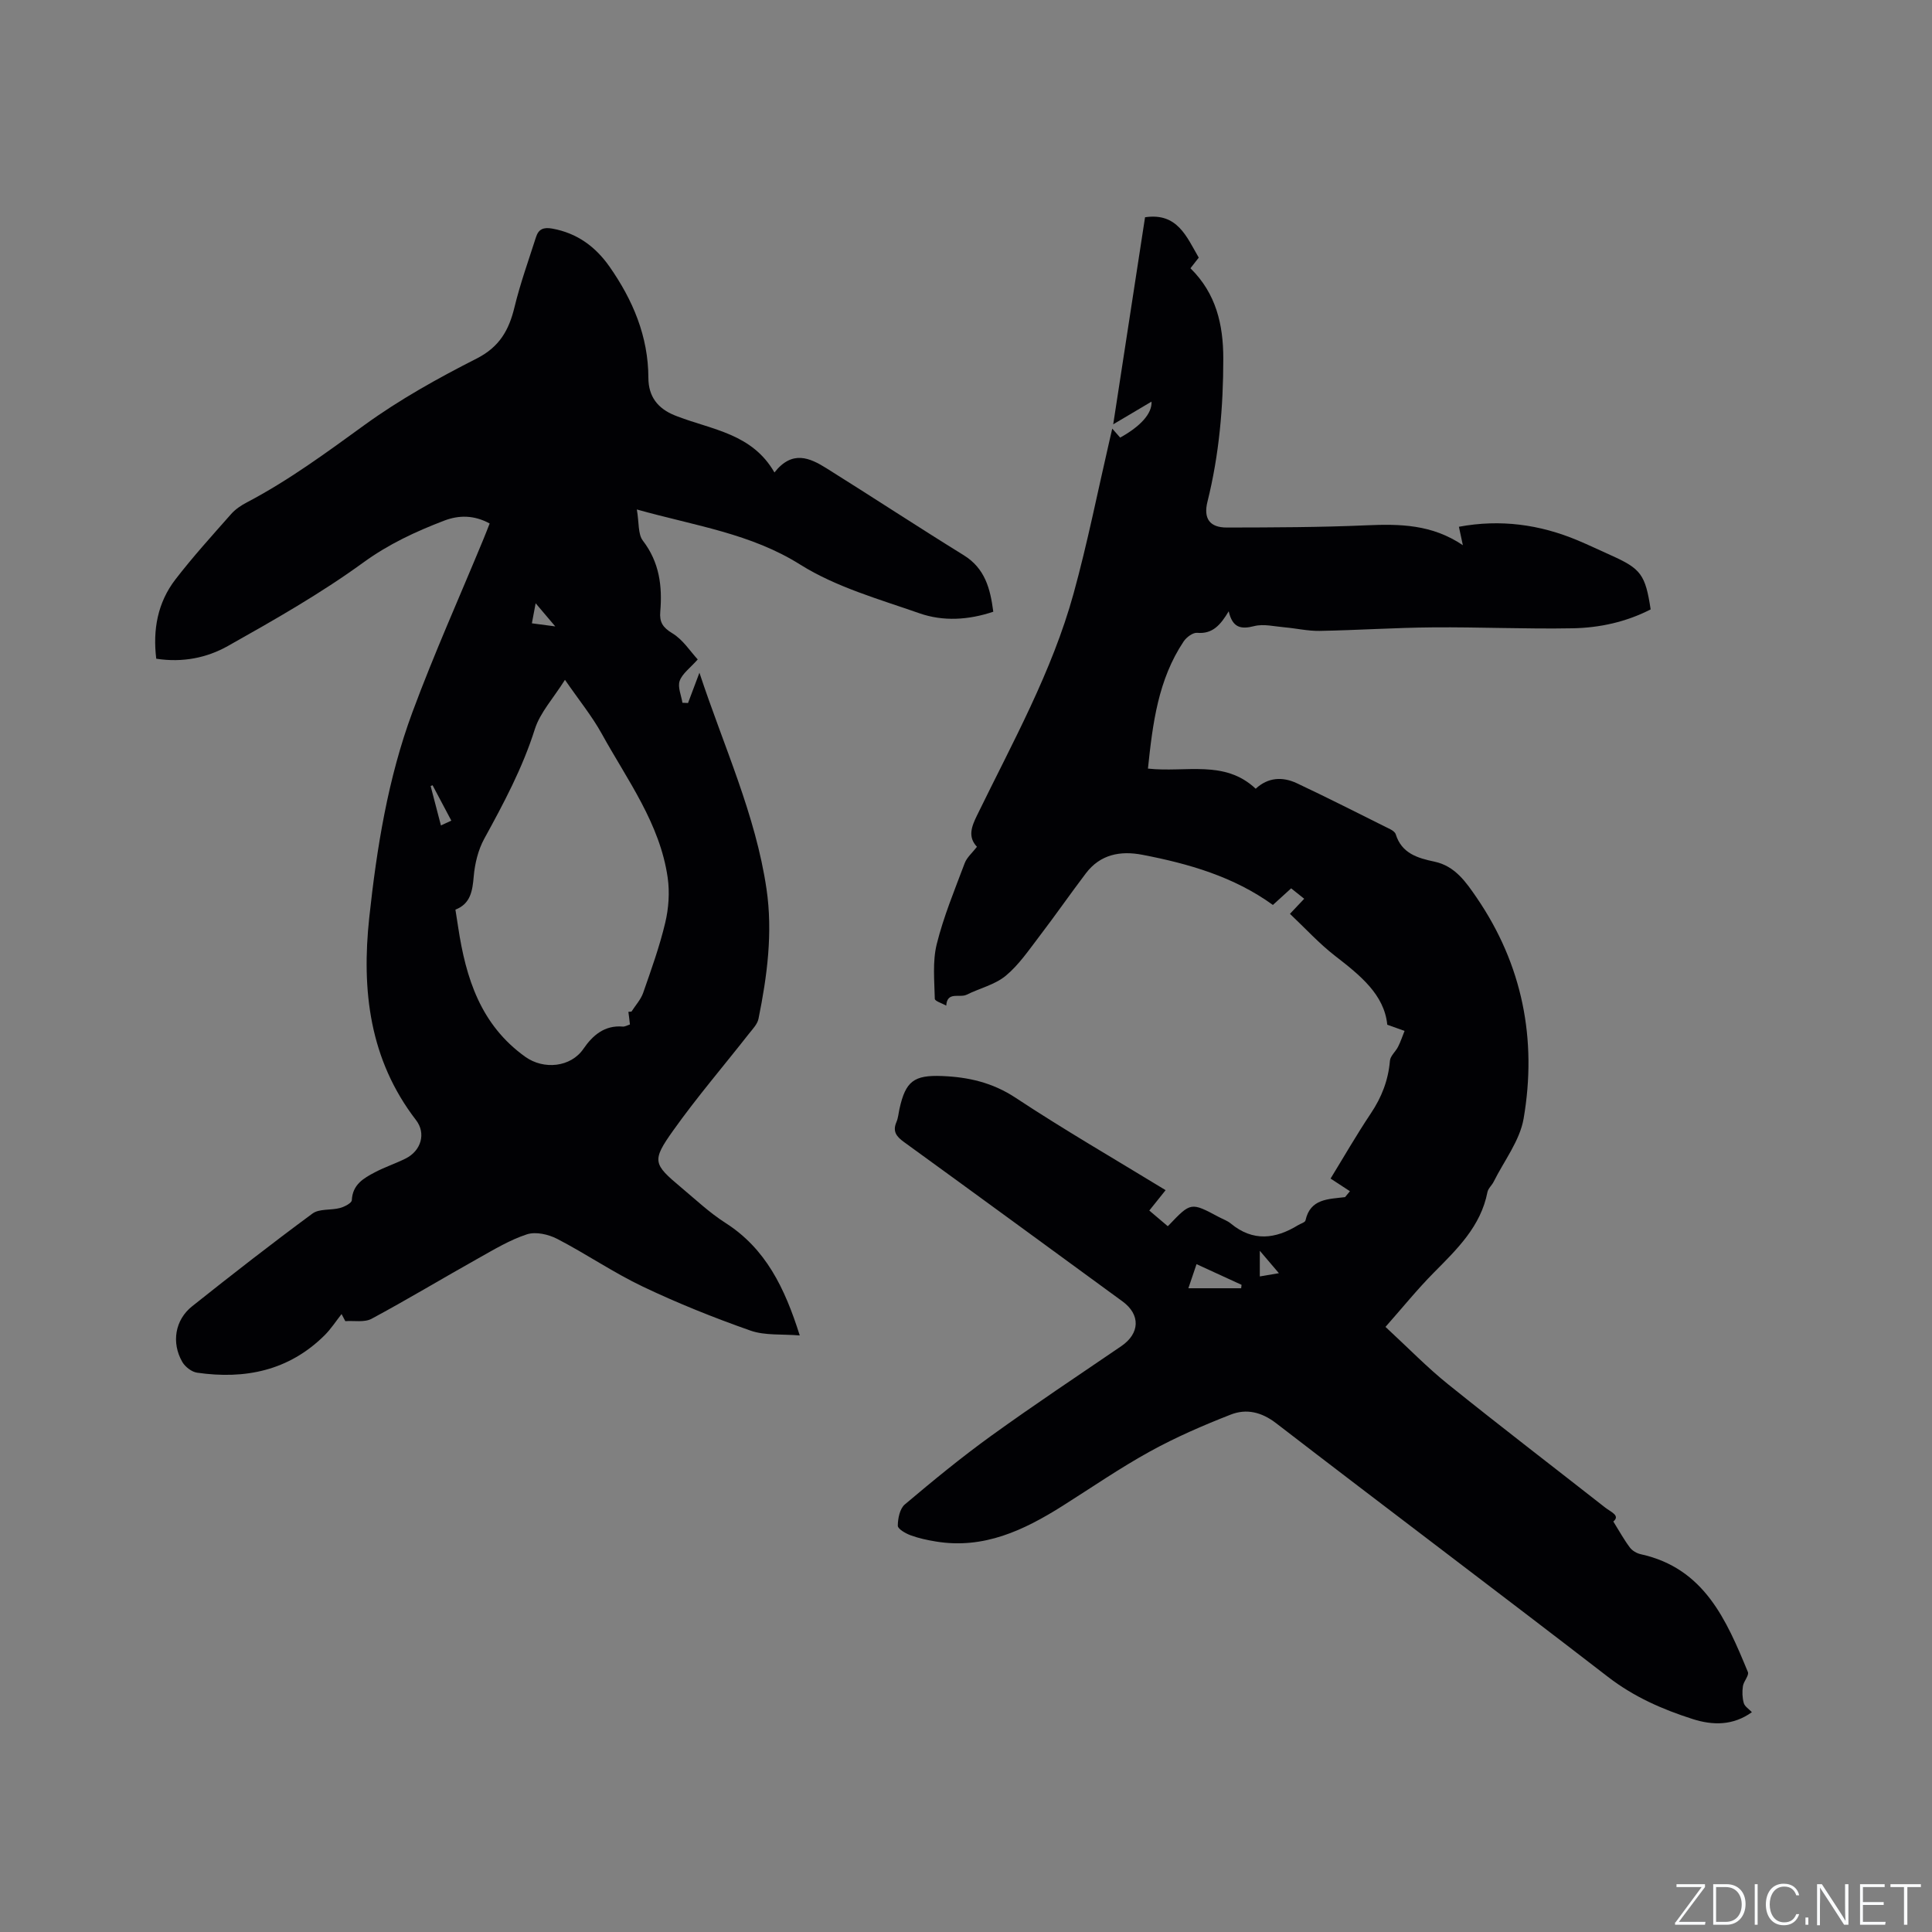 <svg enable-background="new 0 0 400 400" viewBox="0 0 400 400" xmlns="http://www.w3.org/2000/svg"><rect x="0" y="0" width="400" height="400" fill="#808080" stroke="none"/><g fill="#fafbfc"><path d="m346.9 398 5.4-7.3h-5.2v-.6h5.9v.6l-5.4 7.2h5.5l-.1.6h-6.2v-.5z"/><path d="m354.7 390.1h2.8c2.3 0 3.9 1.6 3.9 4.1s-1.6 4.3-3.9 4.3h-2.8zm.6 7.8h2c2.2 0 3.3-1.6 3.3-3.6 0-1.8-1-3.6-3.3-3.6h-2z"/><path d="m363.9 390.1v8.4h-.6v-8.4z"/><path d="m372.5 396.3c-.4 1.3-1.4 2.3-3.2 2.3-2.4 0-3.7-1.9-3.7-4.3 0-2.3 1.2-4.3 3.7-4.3 1.8 0 2.9 1 3.2 2.4h-.6c-.4-1.1-1.1-1.8-2.5-1.8-2.1 0-3 1.9-3 3.7s.9 3.7 3 3.7c1.4 0 2.1-.7 2.5-1.7z"/><path d="m373.8 398.5v-1.5h.6v1.5z"/><path d="m376.2 398.5v-8.4h1c1.3 2 4.4 6.7 4.9 7.6-.1-1.2-.1-2.4-.1-3.8v-3.8h.7v8.4h-.9c-1.2-1.9-4.4-6.8-5-7.7.1 1.1 0 2.3 0 3.9v3.9h-.6z"/><path d="m390 394.4h-4.3v3.5h4.7l-.1.6h-5.2v-8.4h5.1v.6h-4.5v3.1h4.3z"/><path d="m394.2 390.7h-2.8v-.6h6.3v.6h-2.8v7.8h-.7z"/></g><path d="m241.33 246.41c-1.29 1.61-2.27 2.84-3.38 4.22 1.28 1.09 2.53 2.14 3.81 3.23-.11.09.08-.03.22-.18 4.58-4.8 4.58-4.8 10.35-1.72.84.45 1.79.77 2.51 1.37 4.57 3.77 9.2 3.22 13.91.33.53-.33 1.45-.57 1.54-.99.99-4.53 4.75-4.39 8.19-4.82.34-.41.68-.81 1.01-1.22-1.24-.81-2.49-1.62-4.01-2.62 2.68-4.37 5.36-9.04 8.35-13.51 2.24-3.35 3.6-6.86 3.94-10.88.08-1.01 1.19-1.9 1.69-2.91.53-1.05.9-2.18 1.34-3.27-.98-.35-1.96-.7-3.58-1.28-.62-6.24-5.61-10.23-10.8-14.25-3.31-2.56-6.17-5.71-9.35-8.71 1.15-1.21 1.93-2.04 2.95-3.12-.93-.74-1.77-1.42-2.7-2.16-1.34 1.22-2.5 2.27-3.78 3.44-8.12-5.87-17.43-8.54-27.04-10.39-4.55-.87-8.7-.09-11.68 3.84-3.26 4.3-6.34 8.74-9.62 13.03-2.18 2.85-4.26 5.94-6.98 8.19-2.25 1.85-5.4 2.58-8.1 3.92-1.42.7-4.03-.77-4.21 2.25-.83-.47-2.36-.92-2.37-1.41-.08-3.78-.49-7.72.4-11.31 1.42-5.72 3.71-11.23 5.79-16.77.45-1.2 1.58-2.15 2.54-3.39-1.94-2.06-1.13-4.17.02-6.52 7.32-15.03 15.52-29.71 19.99-45.94 2.89-10.5 5.01-21.21 7.47-31.83.14-.61.28-1.22.53-2.29.68.78 1.16 1.32 1.64 1.86 4.2-2.33 6.63-4.97 6.49-7.45-2.63 1.56-5.13 3.04-7.93 4.7 2.23-14.52 4.41-28.69 6.59-42.87 6.69-.99 8.58 3.99 11.12 8.36-.56.72-1.12 1.42-1.72 2.2 5.33 5.24 6.8 11.7 6.8 18.71 0 10-.85 19.89-3.28 29.63-.86 3.46.45 5.35 4.02 5.34 9.63-.02 19.27-.04 28.89-.46 6.89-.3 13.56-.22 19.97 4.12-.33-1.53-.55-2.57-.82-3.82 8.6-1.6 16.73-.48 24.6 2.82 2.34.98 4.63 2.08 6.95 3.12 6.14 2.75 7.06 3.99 8.15 11.17-5.04 2.59-10.54 3.81-16.14 3.91-9.63.18-19.27-.27-28.91-.19-7.84.06-15.67.59-23.5.73-2.41.04-4.83-.53-7.25-.74-2.1-.18-4.34-.75-6.29-.25-2.74.7-4.48.36-5.27-3.07-1.72 2.87-3.36 4.74-6.53 4.46-.89-.08-2.21.91-2.79 1.77-5.3 7.93-6.42 16.99-7.4 26.34 7.85.86 15.87-1.9 22.31 4.17 2.55-2.38 5.56-2.53 8.52-1.14 6.5 3.06 12.9 6.32 19.33 9.52.45.22 1.01.61 1.14 1.04 1.23 3.98 4.54 4.94 8.04 5.68 4.25.9 6.53 4.26 8.72 7.45 9.49 13.89 12.53 29.36 9.72 45.74-.79 4.58-4.05 8.75-6.21 13.09-.37.74-1.13 1.37-1.28 2.13-1.38 7.1-6.27 11.79-11.07 16.64-3.46 3.49-6.56 7.34-10.04 11.27 4.74 4.38 8.65 8.42 13 11.91 10.74 8.64 21.68 17.02 32.52 25.52 1.15.9 3.15 1.63 1.65 2.86 1.24 1.99 2.22 3.78 3.43 5.39.5.67 1.44 1.21 2.28 1.39 13.14 2.9 17.71 13.62 22.15 24.38.29.71-.88 1.91-1.03 2.94-.17 1.14-.13 2.39.18 3.49.2.71 1.06 1.23 1.68 1.89-3.91 2.8-8.09 2.75-12.26 1.42-6.26-2-12.17-4.59-17.51-8.71-22.83-17.62-45.88-34.94-68.72-52.53-3.05-2.35-6.18-3.06-9.42-1.79-5.7 2.23-11.36 4.68-16.71 7.63-6.21 3.42-12.07 7.46-18.07 11.25-8.03 5.07-16.37 9.03-26.27 7.39-1.77-.29-3.55-.67-5.23-1.29-1.03-.38-2.64-1.3-2.64-1.97.01-1.5.41-3.52 1.44-4.4 5.83-4.92 11.73-9.77 17.91-14.23 8.83-6.37 17.9-12.41 26.9-18.54 3.88-2.64 4.04-6.53.27-9.28-15.06-11-30.11-22.03-45.22-32.98-1.59-1.15-2.42-2.2-1.58-4.16.37-.86.43-1.85.64-2.78 1.26-5.64 2.96-6.97 8.79-6.74 5.44.21 10.44 1.34 15.22 4.49 10.07 6.65 20.53 12.7 31.08 19.14zm4.71 20.31h10.93c.03-.24.05-.48.08-.71-3.02-1.39-6.05-2.78-9.32-4.28-.62 1.83-1.17 3.47-1.69 4.99zm18.74-3.12c-1.33-1.56-2.42-2.84-3.95-4.64v5.31c1.35-.22 2.45-.41 3.95-.67z" fill="#010104"/><path d="m131.85 105.48c.48 2.74.21 5.1 1.25 6.46 3.43 4.47 4.05 9.42 3.6 14.72-.18 2.11.49 3.24 2.48 4.44 2.21 1.32 3.74 3.77 5.28 5.43-1.6 1.8-3.2 2.93-3.74 4.44-.45 1.28.33 3 .57 4.53.39.02.77.03 1.16.05.71-1.88 1.41-3.76 2.36-6.27 5.04 15.27 11.63 29.37 13.89 44.79 1.32 9.01.14 17.99-1.66 26.85-.23 1.14-1.24 2.16-2.01 3.14-5.23 6.67-10.76 13.12-15.66 20.01-4.47 6.28-4.14 6.92 1.63 11.76 3.01 2.52 5.9 5.25 9.18 7.35 8.34 5.32 12.29 13.44 15.4 23.31-3.67-.31-7.18.05-10.19-1-7.56-2.66-15.04-5.65-22.28-9.1-6.1-2.9-11.73-6.78-17.74-9.89-1.81-.94-4.44-1.54-6.26-.95-3.54 1.15-6.83 3.15-10.12 4.99-7.37 4.13-14.62 8.5-22.06 12.5-1.47.79-3.61.36-5.44.49-.26-.49-.51-.98-.77-1.47-1.18 1.49-2.22 3.12-3.56 4.44-7.38 7.29-16.43 9.13-26.35 7.7-1.13-.16-2.48-1.21-3.07-2.23-2.29-3.98-1.51-8.7 2.04-11.52 8.21-6.53 16.48-12.98 24.92-19.2 1.41-1.04 3.82-.64 5.7-1.15.93-.25 2.41-1.02 2.44-1.61.15-3.24 2.43-4.55 4.78-5.78 2.05-1.08 4.28-1.81 6.36-2.85 3.2-1.59 4.28-5.2 2.15-7.96-9.64-12.52-11.3-26.88-9.68-41.93 1.56-14.45 3.87-28.83 8.93-42.5 4.48-12.1 9.78-23.9 14.71-35.84.44-1.05.84-2.12 1.29-3.25-3.23-1.75-6.34-1.76-9.41-.59-5.9 2.26-11.48 4.84-16.76 8.68-8.86 6.44-18.48 11.91-28.05 17.29-4.31 2.42-9.32 3.47-14.81 2.62-.73-5.97.26-11.58 3.95-16.39 3.62-4.7 7.62-9.11 11.55-13.56.88-1 2.08-1.8 3.28-2.43 8.66-4.54 16.47-10.31 24.38-16.04 7.24-5.25 15.17-9.66 23.16-13.72 4.74-2.4 6.7-5.88 7.85-10.64 1.19-4.91 2.91-9.68 4.45-14.5.52-1.64 1.52-2.11 3.38-1.77 5.14.93 8.94 3.74 11.84 7.87 4.83 6.9 8.03 14.43 8.05 23.02.01 3.9 1.95 6.35 5.44 7.77.2.08.39.16.59.23 7.21 2.77 15.47 3.57 20.07 11.6 3.7-4.7 7.33-3.02 10.76-.88 9.51 5.95 18.89 12.11 28.43 18.01 4.41 2.73 5.5 6.92 6.12 11.7-5.12 1.72-10.36 2.05-15.3.32-8.38-2.93-17.22-5.41-24.63-10.05-10.25-6.46-21.65-8.02-33.87-11.44zm-1.75 104.01c.21-.02.43-.03.64-.05.82-1.29 1.93-2.48 2.42-3.88 1.67-4.79 3.4-9.59 4.57-14.52.71-2.99.94-6.28.51-9.31-1.6-11.23-8.36-20.22-13.65-29.81-2.01-3.64-4.68-6.91-7.62-11.17-2.4 3.82-5.14 6.76-6.24 10.22-2.55 8.06-6.46 15.37-10.48 22.7-1.26 2.31-1.94 5.13-2.17 7.78-.26 3.04-.67 5.67-3.79 6.88.21 1.36.4 2.51.57 3.65 1.59 10.51 4.63 20.19 13.89 26.82 3.84 2.74 9.43 2.17 12.05-1.66 1.92-2.8 4.37-4.91 8.13-4.6.46.04.94-.26 1.49-.43-.1-.98-.21-1.8-.32-2.62zm-40.54-46.91c-.13.05-.27.1-.4.16.69 2.65 1.38 5.3 2.13 8.16.88-.41 1.47-.68 2.15-1-1.37-2.58-2.62-4.95-3.88-7.32zm20.56-33.53c1.58.21 2.84.37 4.84.64-1.6-1.89-2.68-3.16-4.06-4.79-.31 1.64-.5 2.66-.78 4.15z" fill="#010104"/></svg>